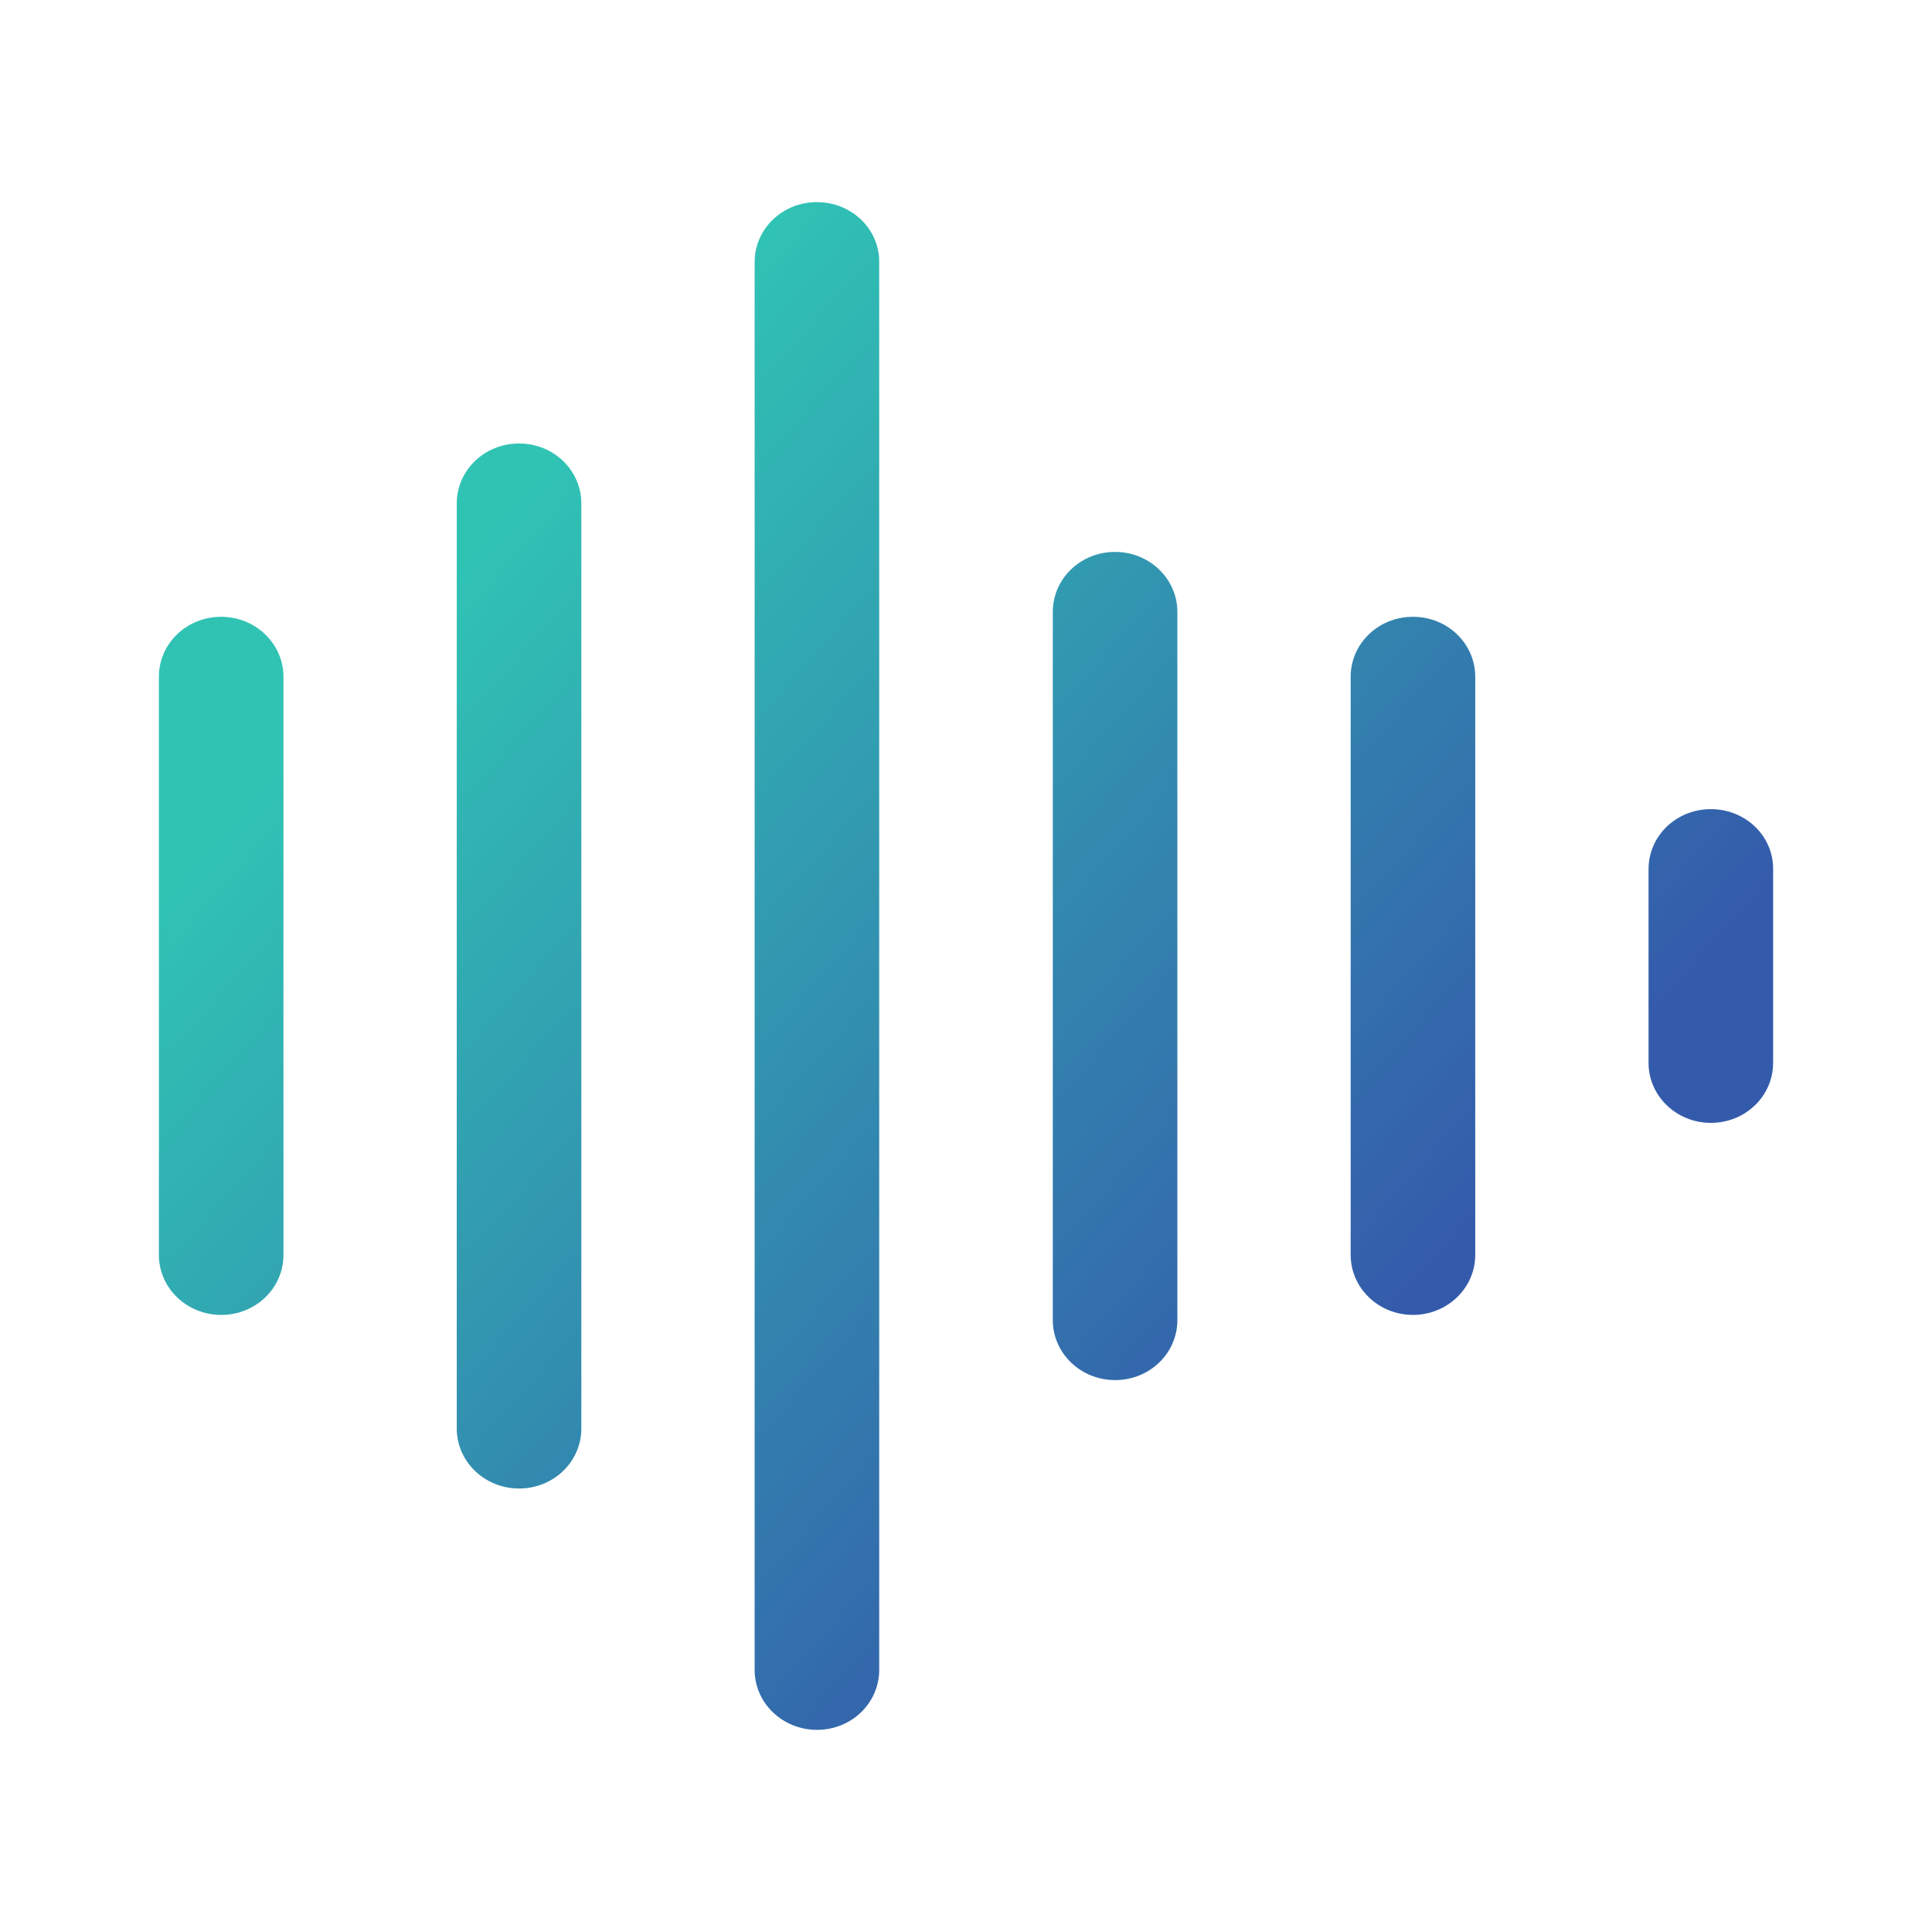 <?xml version="1.0" encoding="utf-8"?>
<!-- Generator: Adobe Illustrator 24.1.0, SVG Export Plug-In . SVG Version: 6.00 Build 0)  -->
<svg version="1.1" id="Layer_1" xmlns="http://www.w3.org/2000/svg" xmlns:xlink="http://www.w3.org/1999/xlink" x="0px" y="0px"
	 viewBox="0 0 67 67" style="enable-background:new 0 0 67 67;" xml:space="preserve">
<style type="text/css">
	.st0{fill:url(#SVGID_1_);}
</style>
<g>
	<g>
		<linearGradient id="SVGID_1_" gradientUnits="userSpaceOnUse" x1="15.035" y1="20.518" x2="46.16" y2="48.018">
			<stop  offset="0" style="stop-color:#30C3B4"/>
			<stop  offset="1" style="stop-color:#345BAB"/>
		</linearGradient>
		<path class="st0" d="M7.67,21.39c-1.2,0-2.16,0.93-2.16,2.08v20.05c0,1.15,0.97,2.08,2.16,2.08c1.2,0,2.16-0.93,2.16-2.08V23.47
			C9.83,22.32,8.86,21.39,7.67,21.39z M18,15.38c-1.2,0-2.16,0.93-2.16,2.08v32.08c0,1.15,0.97,2.08,2.16,2.08
			c1.2,0,2.16-0.93,2.16-2.08V17.46C20.16,16.31,19.2,15.38,18,15.38z M28.33,7.01c-1.2,0-2.16,0.93-2.16,2.08v48.82
			c0,1.15,0.97,2.08,2.16,2.08c1.2,0,2.16-0.93,2.16-2.08V9.09C30.5,7.94,29.53,7.01,28.33,7.01z M38.67,19.14
			c-1.2,0-2.16,0.93-2.16,2.08v24.56c0,1.15,0.97,2.08,2.16,2.08c1.2,0,2.16-0.93,2.16-2.08V21.22
			C40.83,20.07,39.86,19.14,38.67,19.14z M49,21.39c-1.2,0-2.16,0.93-2.16,2.08v20.05c0,1.15,0.97,2.08,2.16,2.08
			s2.16-0.93,2.16-2.08V23.47C51.16,22.32,50.2,21.39,49,21.39z M59.33,28.06c-1.2,0-2.16,0.93-2.16,2.08v6.72
			c0,1.15,0.97,2.08,2.16,2.08c1.2,0,2.16-0.93,2.16-2.08v-6.72C61.5,28.99,60.53,28.06,59.33,28.06z"/>
	</g>
</g>
</svg>
